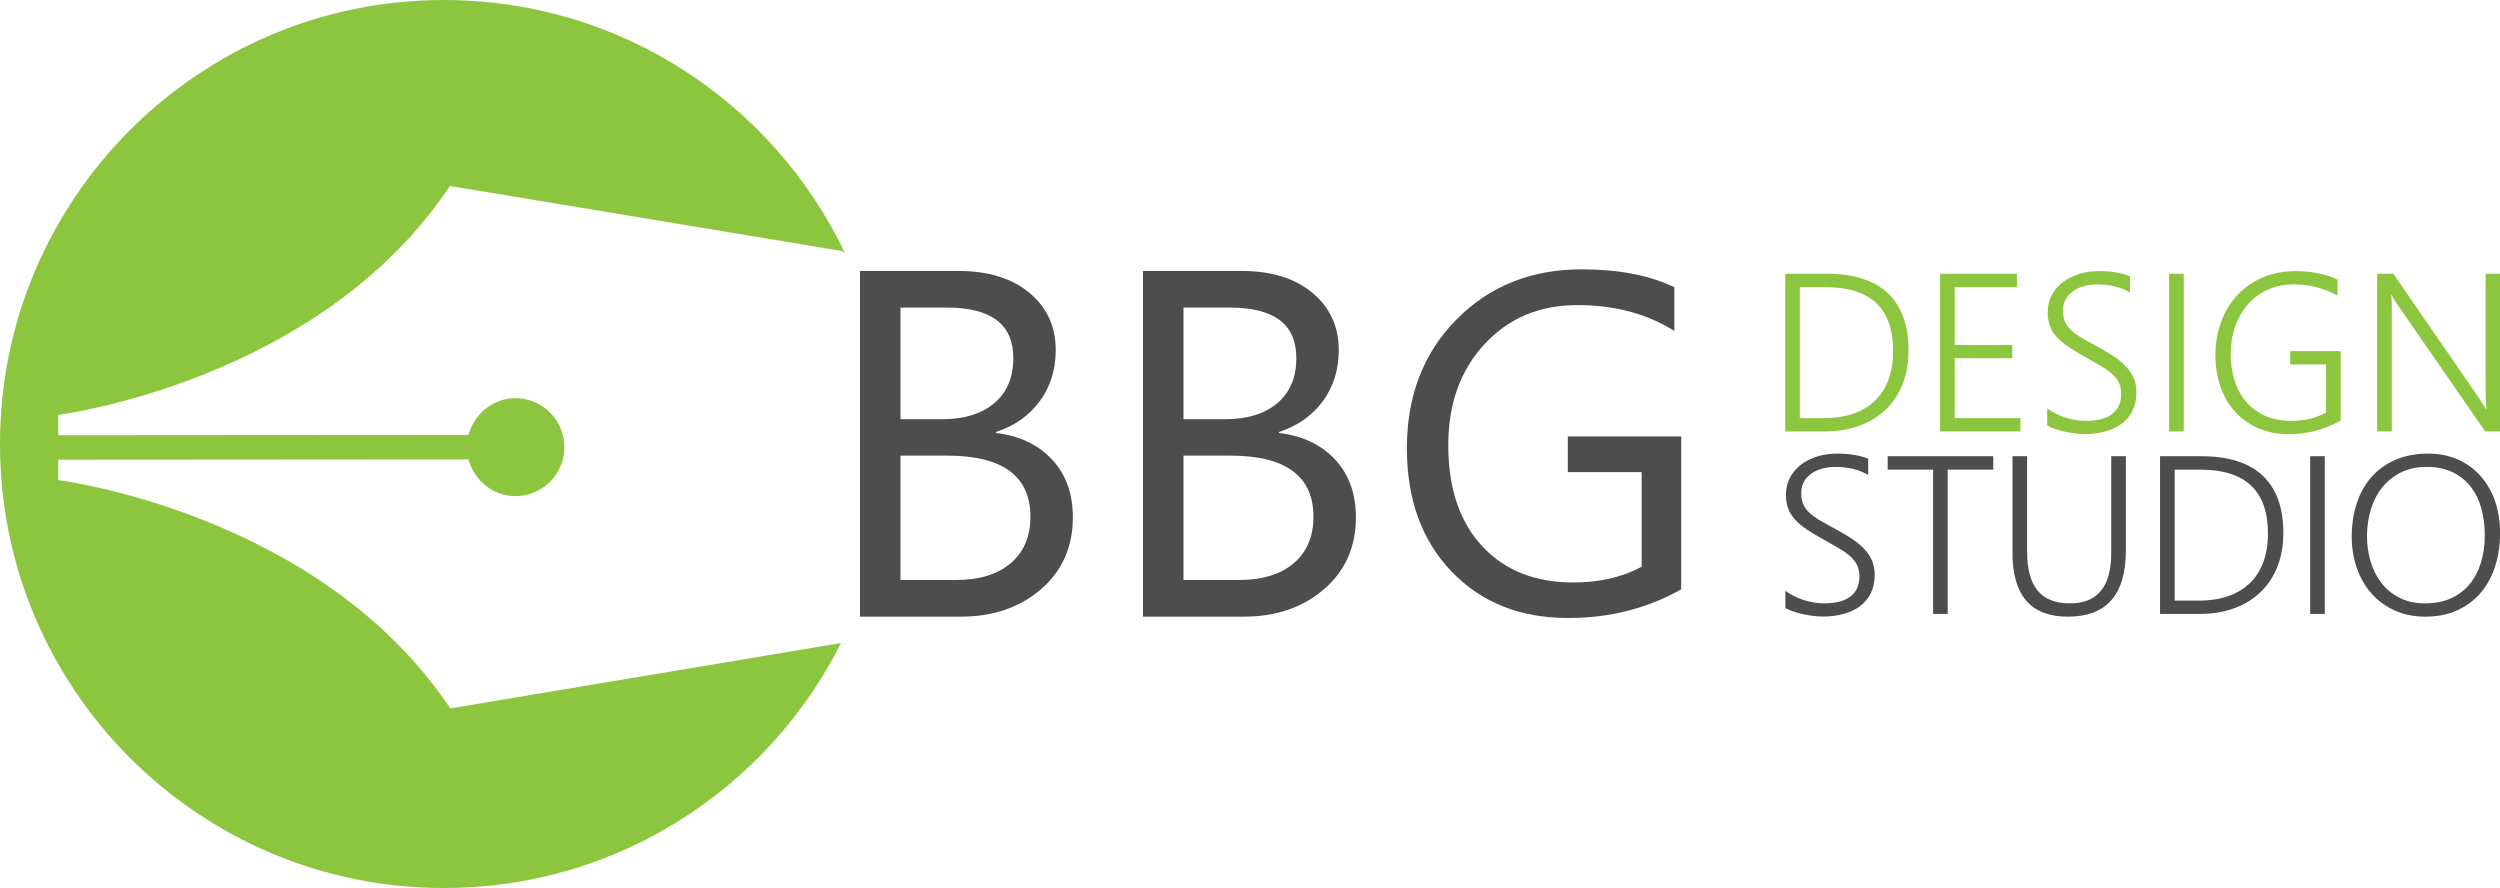 <?xml version="1.0" encoding="utf-8"?>
<!-- Generator: Adobe Illustrator 16.0.0, SVG Export Plug-In . SVG Version: 6.00 Build 0)  -->
<!DOCTYPE svg PUBLIC "-//W3C//DTD SVG 1.1//EN" "http://www.w3.org/Graphics/SVG/1.1/DTD/svg11.dtd">
<svg version="1.1" id="Capa_1" xmlns="http://www.w3.org/2000/svg" xmlns:xlink="http://www.w3.org/1999/xlink" x="0px" y="0px"
	 width="657.568px" height="233.574px" viewBox="0 0 657.568 233.574" enable-background="new 0 0 657.568 233.574"
	 xml:space="preserve">
<g>
	<path fill="#8CC63F" d="M469.562,113.479V72.001h10.905c7.096,0,12.457,1.702,16.082,5.104c3.625,3.404,5.438,8.432,5.438,15.085
		c0,3.201-0.506,6.112-1.519,8.734c-1.012,2.623-2.473,4.864-4.382,6.726s-4.223,3.297-6.942,4.31s-5.785,1.519-9.198,1.519H469.562
		z M473.409,75.529v34.449h6.363c2.854,0,5.404-0.386,7.65-1.157c2.247-0.771,4.151-1.903,5.713-3.398
		c1.562-1.494,2.752-3.341,3.572-5.539c0.819-2.198,1.229-4.724,1.229-7.578c0-11.184-5.911-16.776-17.73-16.776H473.409z"/>
	<path fill="#8CC63F" d="M510.288,113.479V72.001h20.218v3.528h-16.371v15.215h15.156v3.471h-15.156v15.764h17.297v3.5H510.288z"/>
	<path fill="#8CC63F" d="M538.46,107.404c0.694,0.521,1.46,0.988,2.299,1.403c0.839,0.414,1.697,0.762,2.574,1.041
		s1.76,0.491,2.647,0.636c0.887,0.146,1.735,0.218,2.545,0.218c3.143,0,5.496-0.607,7.057-1.822c1.562-1.215,2.343-2.96,2.343-5.235
		c0-1.1-0.184-2.059-0.55-2.878s-0.936-1.586-1.707-2.3c-0.771-0.713-1.745-1.422-2.921-2.126s-2.564-1.499-4.165-2.387
		c-1.774-0.964-3.293-1.875-4.556-2.733c-1.263-0.857-2.295-1.735-3.095-2.632c-0.801-0.896-1.389-1.865-1.765-2.907
		c-0.376-1.041-0.564-2.227-0.564-3.558c0-1.678,0.356-3.182,1.07-4.512c0.713-1.331,1.678-2.463,2.893-3.398
		s2.636-1.653,4.266-2.155c1.629-0.501,3.37-0.752,5.221-0.752c3.258,0,5.987,0.453,8.186,1.359v4.252
		c-2.449-1.407-5.322-2.111-8.62-2.111c-1.234,0-2.396,0.149-3.485,0.448c-1.09,0.299-2.044,0.737-2.864,1.315
		c-0.82,0.579-1.465,1.298-1.938,2.155c-0.473,0.858-0.708,1.856-0.708,2.994c0,1.08,0.159,2.01,0.478,2.791
		c0.318,0.781,0.829,1.519,1.533,2.213c0.704,0.693,1.629,1.384,2.777,2.067c1.147,0.686,2.55,1.471,4.208,2.357
		c1.735,0.926,3.249,1.827,4.541,2.705c1.292,0.877,2.367,1.793,3.225,2.747c0.858,0.955,1.499,1.968,1.924,3.037
		c0.424,1.07,0.636,2.262,0.636,3.572c0,1.813-0.338,3.409-1.013,4.787c-0.675,1.379-1.62,2.521-2.834,3.428
		s-2.661,1.591-4.338,2.054c-1.678,0.463-3.52,0.694-5.525,0.694c-0.656,0-1.437-0.054-2.343-0.159
		c-0.907-0.106-1.822-0.261-2.748-0.463c-0.925-0.202-1.808-0.443-2.646-0.723s-1.519-0.583-2.039-0.911V107.404z"/>
	<path fill="#8CC63F" d="M574.385,113.479h-3.847V72.001h3.847V113.479z"/>
	<path fill="#8CC63F" d="M615.66,110.615c-4.262,2.391-8.774,3.586-13.537,3.586c-3.008,0-5.708-0.516-8.099-1.547
		c-2.391-1.031-4.425-2.468-6.103-4.31s-2.965-4.04-3.861-6.595c-0.897-2.556-1.345-5.366-1.345-8.432
		c0-2.025,0.217-3.973,0.651-5.843c0.434-1.87,1.07-3.625,1.909-5.265c0.838-1.639,1.865-3.124,3.08-4.454
		c1.215-1.331,2.608-2.478,4.18-3.442c1.571-0.964,3.302-1.706,5.192-2.227c1.89-0.521,3.924-0.781,6.103-0.781
		c4.107,0,7.771,0.732,10.992,2.198v4.252c-3.548-1.967-7.366-2.95-11.454-2.95c-2.526,0-4.812,0.463-6.855,1.388
		c-2.044,0.926-3.785,2.198-5.221,3.818c-1.437,1.62-2.55,3.534-3.341,5.741c-0.791,2.209-1.196,4.604-1.215,7.188
		c-0.02,2.564,0.313,4.932,0.998,7.101c0.684,2.169,1.702,4.045,3.051,5.626s3.018,2.815,5.004,3.702
		c1.986,0.888,4.281,1.331,6.884,1.331c3.509,0,6.556-0.733,9.14-2.198V95.863h-9.429v-3.5h13.276V110.615z"/>
	<path fill="#8CC63F" d="M653.667,113.479l-23.024-33.292c-0.289-0.424-0.574-0.858-0.853-1.302c-0.28-0.443-0.506-0.877-0.68-1.302
		h-0.145c0.038,0.348,0.072,0.829,0.101,1.446s0.043,1.389,0.043,2.314v32.135h-3.847V72.001h4.252l22.648,32.887
		c0.347,0.521,0.66,1.008,0.94,1.461c0.279,0.453,0.535,0.873,0.767,1.258h0.145c-0.077-0.636-0.135-1.35-0.173-2.14
		c-0.039-0.791-0.058-1.668-0.058-2.633V72.001h3.876v41.478H653.667z"/>
</g>
<g>
	<path fill="#4D4D4D" d="M469.609,155.404c0.694,0.521,1.46,0.988,2.299,1.403c0.839,0.414,1.697,0.762,2.574,1.041
		s1.76,0.491,2.647,0.636c0.887,0.146,1.735,0.218,2.545,0.218c3.143,0,5.496-0.607,7.057-1.822c1.562-1.215,2.343-2.96,2.343-5.235
		c0-1.1-0.184-2.059-0.55-2.878s-0.936-1.586-1.707-2.3c-0.771-0.713-1.745-1.422-2.921-2.126s-2.564-1.499-4.165-2.387
		c-1.774-0.964-3.293-1.875-4.556-2.733c-1.263-0.857-2.295-1.735-3.095-2.632c-0.801-0.896-1.389-1.865-1.765-2.907
		c-0.376-1.041-0.564-2.227-0.564-3.558c0-1.678,0.356-3.182,1.07-4.512c0.713-1.331,1.678-2.463,2.893-3.398
		s2.636-1.653,4.266-2.155c1.629-0.501,3.37-0.752,5.221-0.752c3.258,0,5.987,0.453,8.186,1.359v4.252
		c-2.449-1.407-5.322-2.111-8.62-2.111c-1.234,0-2.396,0.149-3.485,0.448c-1.09,0.299-2.044,0.737-2.864,1.315
		c-0.82,0.579-1.465,1.298-1.938,2.155c-0.473,0.858-0.708,1.856-0.708,2.994c0,1.08,0.159,2.01,0.478,2.791
		c0.318,0.781,0.829,1.519,1.533,2.213c0.704,0.693,1.629,1.384,2.777,2.067c1.147,0.686,2.55,1.471,4.208,2.357
		c1.735,0.926,3.249,1.827,4.541,2.705c1.292,0.877,2.367,1.793,3.225,2.747c0.858,0.955,1.499,1.968,1.924,3.037
		c0.424,1.07,0.636,2.262,0.636,3.572c0,1.813-0.338,3.409-1.013,4.787c-0.675,1.379-1.62,2.521-2.834,3.428
		s-2.661,1.591-4.338,2.054c-1.678,0.463-3.52,0.694-5.525,0.694c-0.656,0-1.437-0.054-2.343-0.159
		c-0.907-0.106-1.822-0.261-2.748-0.463c-0.925-0.202-1.808-0.443-2.646-0.723s-1.519-0.583-2.039-0.911V155.404z"/>
	<path fill="#4D4D4D" d="M512.301,123.529v37.949h-3.847v-37.949h-11.946v-3.528h27.768v3.528H512.301z"/>
	<path fill="#4D4D4D" d="M559.159,144.818c0,11.589-5.091,17.383-15.272,17.383c-9.7,0-14.549-5.582-14.549-16.747v-25.453h3.847
		v25.106c0,4.551,0.916,7.954,2.748,10.21c1.832,2.256,4.667,3.385,8.504,3.385c7.25,0,10.875-4.396,10.875-13.19v-25.511h3.847
		V144.818z"/>
	<path fill="#4D4D4D" d="M568.154,161.479v-41.478h10.905c7.096,0,12.457,1.702,16.082,5.104c3.625,3.404,5.438,8.432,5.438,15.085
		c0,3.201-0.506,6.112-1.519,8.734c-1.012,2.623-2.473,4.864-4.382,6.726s-4.223,3.297-6.942,4.31s-5.785,1.519-9.198,1.519H568.154
		z M572.001,123.529v34.449h6.363c2.854,0,5.404-0.386,7.65-1.157c2.247-0.771,4.151-1.903,5.713-3.398
		c1.562-1.494,2.752-3.341,3.572-5.539c0.819-2.198,1.229-4.724,1.229-7.578c0-11.184-5.911-16.776-17.73-16.776H572.001z"/>
	<path fill="#4D4D4D" d="M611.483,161.479h-3.847v-41.478h3.847V161.479z"/>
	<path fill="#4D4D4D" d="M637.92,162.201c-2.989,0-5.679-0.545-8.07-1.634c-2.392-1.089-4.421-2.579-6.089-4.469
		s-2.95-4.112-3.847-6.667c-0.897-2.555-1.345-5.298-1.345-8.229c0-3.239,0.448-6.204,1.345-8.895
		c0.896-2.689,2.203-4.993,3.919-6.912s3.818-3.413,6.306-4.483s5.322-1.605,8.504-1.605c2.931,0,5.563,0.525,7.896,1.576
		c2.333,1.052,4.319,2.507,5.958,4.367c1.639,1.861,2.897,4.064,3.774,6.609c0.877,2.546,1.316,5.313,1.316,8.302
		c0,3.144-0.429,6.06-1.287,8.75c-0.858,2.689-2.121,5.019-3.789,6.985s-3.722,3.51-6.161,4.628
		C643.912,161.643,641.102,162.201,637.92,162.201z M638.238,122.807c-2.507,0-4.729,0.477-6.667,1.432
		c-1.938,0.954-3.572,2.246-4.903,3.876c-1.33,1.63-2.338,3.538-3.022,5.727c-0.685,2.189-1.037,4.518-1.056,6.985
		c-0.02,2.354,0.284,4.604,0.911,6.754c0.626,2.15,1.571,4.05,2.834,5.698c1.263,1.648,2.859,2.965,4.787,3.948
		s4.184,1.476,6.769,1.476c2.583,0,4.854-0.448,6.812-1.346c1.957-0.896,3.591-2.14,4.903-3.73c1.311-1.592,2.299-3.486,2.965-5.685
		c0.665-2.198,0.998-4.599,0.998-7.202c0-2.43-0.294-4.733-0.882-6.913c-0.588-2.179-1.504-4.082-2.748-5.712
		s-2.83-2.922-4.758-3.876C643.251,123.283,640.938,122.807,638.238,122.807z"/>
</g>
<g>
	<path fill="#8CC63F" d="M221.213,169.127l-102.77,17.205C84.05,134.825,15.336,126.289,15.336,126.289l-0.005-5.368l107.891-0.078
		c1.5,5.466,6.411,9.656,12.355,9.651c7.112-0.006,12.878-5.779,12.874-12.893c-0.004-7.113-5.777-12.879-12.895-12.871
		c-5.945,0.004-10.847,4.2-12.335,9.667l-107.893,0.079l-0.004-5.366c0,0,68.7-8.639,103.016-60.192l103.073,17.101l0.793,0.449
		C203.404,27.148,163.255-0.013,116.762,0C52.262,0.01-0.013,52.311,0,116.81c0.012,64.502,52.312,116.775,116.812,116.765
		C162.484,233.568,202.021,207.338,221.213,169.127z"/>
</g>
<path fill="#4D4D4D" d="M226.197,162.197V71.265h25.872c7.863,0,14.098,1.925,18.706,5.771c4.607,3.848,6.912,8.857,6.912,15.029
	c0,5.158-1.395,9.639-4.185,13.443s-6.638,6.51-11.541,8.116v0.254c6.129,0.719,11.034,3.033,14.711,6.943
	c3.678,3.911,5.517,8.994,5.517,15.25c0,7.779-2.79,14.078-8.37,18.897s-12.619,7.229-21.116,7.229H226.197z M236.851,80.903v29.36
	h10.907c5.833,0,10.42-1.405,13.76-4.218c3.339-2.811,5.009-6.773,5.009-11.89c0-8.835-5.813-13.253-17.438-13.253H236.851z
	 M236.851,119.838v32.721h14.458c6.256,0,11.107-1.479,14.553-4.438c3.445-2.959,5.168-7.018,5.168-12.175
	c0-10.737-7.314-16.107-21.94-16.107H236.851z"/>
<path fill="#4D4D4D" d="M300.643,162.197V71.265h25.872c7.863,0,14.098,1.925,18.706,5.771c4.607,3.848,6.912,8.857,6.912,15.029
	c0,5.158-1.395,9.639-4.185,13.443s-6.638,6.51-11.541,8.116v0.254c6.129,0.719,11.034,3.033,14.711,6.943
	c3.678,3.911,5.517,8.994,5.517,15.25c0,7.779-2.79,14.078-8.37,18.897s-12.619,7.229-21.116,7.229H300.643z M311.296,80.903v29.36
	h10.907c5.833,0,10.42-1.405,13.76-4.218c3.339-2.811,5.009-6.773,5.009-11.89c0-8.835-5.813-13.253-17.438-13.253H311.296z
	 M311.296,119.838v32.721h14.458c6.256,0,11.107-1.479,14.553-4.438c3.445-2.959,5.168-7.018,5.168-12.175
	c0-10.737-7.314-16.107-21.94-16.107H311.296z"/>
<path fill="#4D4D4D" d="M442.2,155.003c-8.911,5.033-18.812,7.549-29.704,7.549c-12.665,0-22.907-4.084-30.724-12.252
	c-7.819-8.169-11.727-18.978-11.727-32.428c0-13.737,4.342-25.009,13.026-33.817c8.684-8.808,19.688-13.212,33.014-13.212
	c9.655,0,17.761,1.569,24.32,4.703v11.511c-7.178-4.538-15.678-6.808-25.496-6.808c-9.943,0-18.091,3.425-24.443,10.272
	c-6.354,6.848-9.53,15.718-9.53,26.609c0,11.223,2.949,20.041,8.849,26.454c5.899,6.416,13.902,9.623,24.01,9.623
	c6.931,0,12.934-1.381,18.008-4.146v-24.877h-19.431v-9.406H442.2V155.003z"/>
<rect x="158.234" y="71.552" fill="none" width="61.667" height="90.646"/>
</svg>
